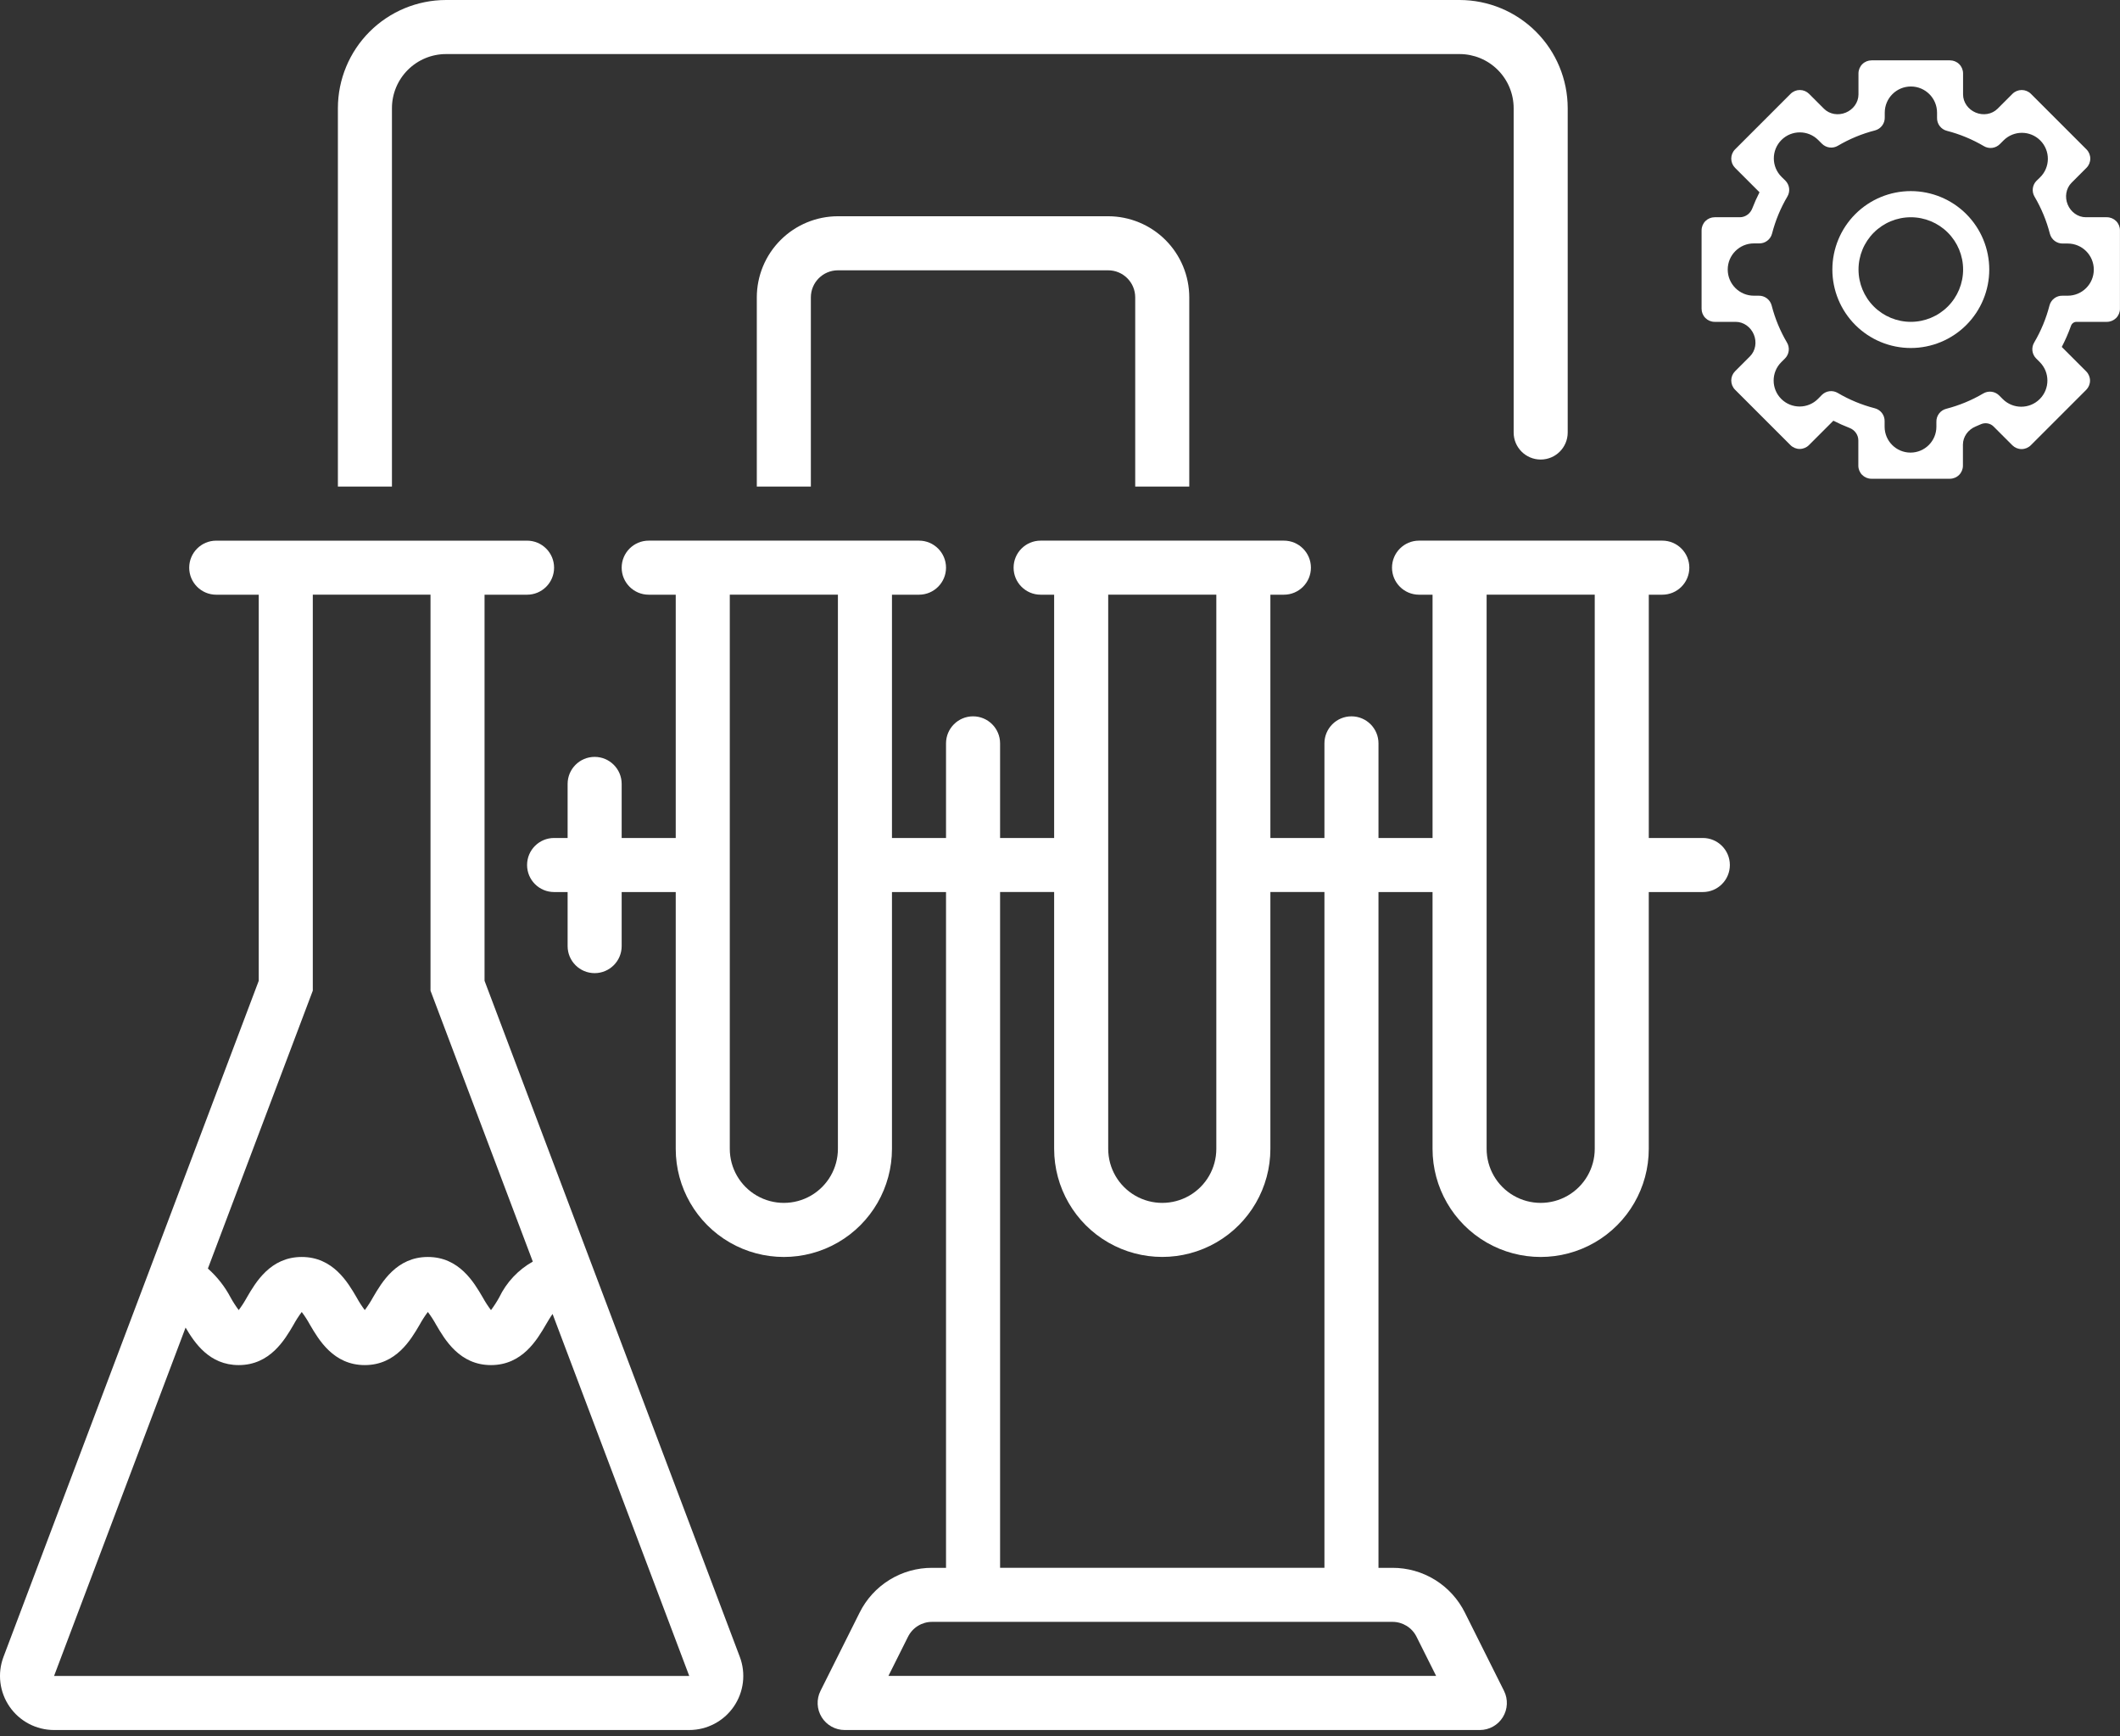 <svg width="232" height="190" viewBox="0 0 232 190" fill="none" xmlns="http://www.w3.org/2000/svg">
<rect x="0" y="0" width="232" height="190" fill="#333333" stroke="none"/>
<path d="M230.564 23.772H228.268C227.385 23.772 226.613 23.198 226.276 22.383V22.383C225.939 21.568 226.079 20.617 226.703 19.993L228.332 18.364L228.332 18.364C228.599 18.096 228.748 17.734 228.748 17.355C228.748 16.978 228.599 16.615 228.332 16.347L222.251 10.266C221.983 10 221.621 9.85 221.243 9.85C220.865 9.85 220.502 10 220.234 10.266L218.605 11.895C217.981 12.519 217.031 12.659 216.215 12.322V12.322C215.4 11.985 214.826 11.213 214.826 10.33V8.034C214.826 7.655 214.675 7.291 214.407 7.023C214.138 6.754 213.774 6.604 213.395 6.604H204.811C204.431 6.604 204.067 6.754 203.799 7.023C203.531 7.291 203.38 7.655 203.38 8.034V10.33C203.38 11.213 202.806 11.985 201.99 12.322V12.322C201.175 12.659 200.225 12.519 199.601 11.895L197.972 10.266C197.703 10 197.341 9.85 196.963 9.85C196.585 9.85 196.222 10 195.954 10.266L189.874 16.347C189.607 16.615 189.458 16.978 189.458 17.355C189.458 17.733 189.607 18.096 189.874 18.364L192.549 21.04V21.04C192.549 21.04 192.549 21.04 192.549 21.04C192.255 21.615 191.992 22.204 191.76 22.806C191.541 23.377 191.005 23.772 190.394 23.772H187.642C187.262 23.772 186.898 23.923 186.63 24.191C186.362 24.46 186.211 24.824 186.211 25.203V33.788C186.211 34.167 186.362 34.531 186.63 34.799C186.898 35.068 187.262 35.218 187.642 35.218H189.938C190.821 35.218 191.592 35.792 191.93 36.608V36.608C192.267 37.423 192.126 38.374 191.503 38.997L189.874 40.627C189.607 40.895 189.458 41.257 189.458 41.635C189.458 42.013 189.607 42.376 189.874 42.644L195.94 48.71C196.208 48.977 196.571 49.126 196.948 49.126C197.327 49.126 197.689 48.977 197.957 48.71L200.633 46.035V46.035C200.633 46.035 200.633 46.035 200.633 46.035C201.208 46.328 201.798 46.592 202.399 46.824C202.969 47.043 203.365 47.579 203.365 48.19V50.956C203.365 51.336 203.516 51.7 203.784 51.968C204.053 52.236 204.417 52.387 204.796 52.387H213.381C213.76 52.387 214.124 52.236 214.392 51.968C214.661 51.7 214.811 51.336 214.811 50.956V48.66C214.811 47.778 215.385 47.006 216.201 46.669C216.387 46.592 216.572 46.512 216.755 46.429C217.231 46.214 217.794 46.299 218.164 46.669L220.22 48.725C220.22 48.725 220.22 48.725 220.22 48.725V48.725C220.22 48.725 220.22 48.725 220.22 48.725C220.488 48.991 220.85 49.141 221.228 49.141C221.606 49.141 221.969 48.991 222.237 48.724L228.303 42.658C228.303 42.658 228.303 42.658 228.303 42.658V42.658C228.303 42.658 228.304 42.658 228.304 42.658C228.57 42.39 228.719 42.028 228.719 41.65C228.719 41.272 228.57 40.909 228.303 40.641L225.628 37.965C225.628 37.965 225.628 37.965 225.628 37.965V37.965C225.628 37.965 225.628 37.965 225.628 37.965C226.018 37.215 226.357 36.439 226.641 35.643C226.731 35.391 226.968 35.218 227.236 35.218H230.564C230.943 35.218 231.307 35.068 231.576 34.799C231.844 34.531 231.995 34.167 231.995 33.788V25.203C231.995 24.824 231.844 24.46 231.576 24.191C231.307 23.923 230.943 23.772 230.564 23.772ZM229.133 29.503C229.133 31.079 227.855 32.357 226.279 32.357H225.714C225.389 32.347 225.07 32.447 224.81 32.642C224.55 32.837 224.364 33.115 224.283 33.43C223.918 34.851 223.354 36.215 222.609 37.479C222.445 37.752 222.378 38.072 222.416 38.389C222.455 38.705 222.599 38.999 222.823 39.224L223.217 39.618C224.335 40.736 224.335 42.549 223.217 43.667V43.667C222.099 44.785 220.286 44.785 219.168 43.667L218.775 43.273C218.549 43.048 218.255 42.905 217.939 42.866C217.622 42.827 217.302 42.895 217.029 43.059C215.765 43.804 214.402 44.367 212.98 44.733C212.665 44.814 212.387 45 212.193 45.26C211.997 45.52 211.897 45.839 211.907 46.163V46.693C211.907 48.257 210.639 49.526 209.074 49.526V49.526C207.51 49.526 206.241 48.257 206.241 46.693V46.106C206.251 45.781 206.151 45.462 205.956 45.203C205.761 44.943 205.483 44.757 205.168 44.676C203.747 44.31 202.384 43.747 201.119 43.002C200.846 42.838 200.526 42.77 200.21 42.809C199.893 42.848 199.599 42.991 199.374 43.216L198.964 43.633C197.858 44.759 196.046 44.767 194.929 43.651V43.651C193.82 42.541 193.82 40.743 194.929 39.634L195.339 39.224C195.564 38.999 195.707 38.705 195.746 38.389C195.785 38.072 195.717 37.752 195.553 37.479C194.808 36.214 194.245 34.851 193.88 33.43C193.799 33.115 193.613 32.837 193.352 32.642C193.092 32.447 192.774 32.347 192.449 32.357H191.934C190.353 32.357 189.072 31.076 189.072 29.495V29.495C189.072 27.915 190.353 26.634 191.934 26.634H192.492C192.817 26.644 193.136 26.544 193.395 26.348C193.655 26.154 193.841 25.876 193.922 25.561C194.288 24.139 194.851 22.776 195.597 21.512C195.76 21.239 195.828 20.918 195.789 20.602C195.75 20.286 195.607 19.992 195.382 19.766L194.968 19.36C193.84 18.252 193.832 16.437 194.95 15.319V15.319C196.059 14.211 197.855 14.208 198.967 15.313L199.388 15.732C199.613 15.957 199.908 16.1 200.224 16.139C200.54 16.178 200.86 16.11 201.133 15.946C202.398 15.201 203.761 14.637 205.183 14.272C205.497 14.191 205.775 14.005 205.97 13.745C206.165 13.485 206.266 13.166 206.256 12.841V12.326C206.256 10.746 207.537 9.465 209.117 9.465V9.465C210.697 9.465 211.979 10.746 211.979 12.326V12.884C211.968 13.209 212.069 13.528 212.264 13.788C212.459 14.048 212.737 14.234 213.052 14.315C214.473 14.68 215.836 15.244 217.1 15.989C217.374 16.153 217.694 16.22 218.01 16.182C218.326 16.143 218.621 15.999 218.846 15.775L219.255 15.366C220.364 14.256 222.164 14.256 223.273 15.366V15.366C224.395 16.488 224.381 18.31 223.244 19.415L222.866 19.781C222.641 20.006 222.498 20.3 222.459 20.616C222.42 20.933 222.488 21.253 222.652 21.526C223.397 22.791 223.961 24.154 224.326 25.575C224.407 25.89 224.593 26.168 224.853 26.363C225.113 26.558 225.432 26.658 225.756 26.648H226.279C227.855 26.648 229.133 27.926 229.133 29.503V29.503Z" fill="white"/>
<path d="M209.108 20.911C206.831 20.911 204.648 21.816 203.038 23.425C201.428 25.035 200.523 27.219 200.523 29.496C200.523 31.772 201.428 33.956 203.038 35.566C204.648 37.175 206.831 38.08 209.108 38.08C211.385 38.08 213.568 37.176 215.178 35.566C216.788 33.956 217.692 31.772 217.692 29.496C217.692 27.219 216.788 25.035 215.178 23.425C213.568 21.816 211.385 20.911 209.108 20.911ZM209.108 35.218C207.59 35.218 206.134 34.616 205.061 33.542C203.988 32.469 203.385 31.014 203.385 29.496C203.385 27.978 203.988 26.522 205.061 25.449C206.134 24.376 207.59 23.773 209.108 23.773C210.626 23.773 212.081 24.376 213.155 25.449C214.228 26.522 214.831 27.978 214.831 29.496C214.831 31.014 214.228 32.469 213.155 33.542C212.081 34.616 210.626 35.218 209.108 35.218Z" fill="white"/>
<path d="M5.916 189.307H75.425C77.368 189.307 79.187 188.354 80.291 186.756C81.397 185.157 81.646 183.119 80.96 181.301L53.026 107.322V65.076H57.678C59.311 65.076 60.636 63.752 60.636 62.119C60.636 60.485 59.311 59.161 57.678 59.161H23.663C22.03 59.161 20.706 60.485 20.706 62.119C20.706 63.752 22.03 65.076 23.663 65.076H28.316V107.322L0.382 181.301C-0.305 183.119 -0.055 185.157 1.05 186.756C2.154 188.354 3.974 189.307 5.916 189.307H5.916ZM34.231 108.402V65.074H47.112V108.402L58.307 138.05H58.306C56.708 138.948 55.424 140.316 54.629 141.969C54.362 142.454 54.061 142.919 53.73 143.36C53.397 142.919 53.096 142.454 52.829 141.969C51.863 140.313 50.246 137.544 46.821 137.544C43.397 137.544 41.781 140.315 40.816 141.969C40.55 142.453 40.25 142.916 39.92 143.357C39.589 142.917 39.29 142.454 39.026 141.971C38.061 140.315 36.446 137.544 33.02 137.544C29.596 137.544 27.982 140.315 27.016 141.971H27.017C26.752 142.453 26.453 142.916 26.125 143.356C25.795 142.916 25.496 142.453 25.231 141.971C24.602 140.776 23.761 139.706 22.75 138.811L34.231 108.402ZM20.309 145.27C21.296 146.939 22.907 149.375 26.125 149.375C29.549 149.375 31.164 146.605 32.129 144.949H32.128C32.393 144.467 32.692 144.003 33.02 143.564C33.352 144.003 33.65 144.467 33.914 144.949C34.88 146.605 36.495 149.375 39.919 149.375C43.344 149.375 44.96 146.605 45.926 144.95C46.191 144.466 46.491 144.001 46.822 143.56C47.154 144.002 47.455 144.467 47.722 144.95C48.687 146.606 50.305 149.375 53.73 149.375C57.155 149.375 58.772 146.606 59.738 144.95C59.937 144.61 60.224 144.121 60.47 143.779L75.427 183.391H5.917L20.309 145.27Z" fill="white"/>
<path d="M186.349 91.696H180.434V65.075H181.912C183.546 65.075 184.87 63.75 184.87 62.117C184.87 60.483 183.546 59.159 181.912 59.159H155.291C153.658 59.159 152.333 60.483 152.333 62.117C152.333 63.75 153.658 65.075 155.291 65.075H156.77V91.696H150.854V81.343C150.854 79.71 149.53 78.385 147.896 78.385C146.263 78.385 144.938 79.71 144.938 81.343V91.696H139.023V65.075H140.502C142.135 65.075 143.459 63.75 143.459 62.117C143.459 60.483 142.135 59.159 140.502 59.159H113.88C112.247 59.159 110.922 60.483 110.922 62.117C110.922 63.75 112.247 65.075 113.88 65.075H115.359V91.696H109.443V81.343C109.443 79.71 108.119 78.385 106.485 78.385C104.852 78.385 103.527 79.71 103.527 81.343V91.696H97.612V65.075H100.57C102.203 65.075 103.527 63.75 103.527 62.117C103.527 60.483 102.203 59.159 100.57 59.159H70.99C69.357 59.159 68.032 60.483 68.032 62.117C68.032 63.75 69.357 65.075 70.99 65.075H73.948V91.696H68.032V85.78C68.032 84.147 66.708 82.822 65.075 82.822C63.441 82.822 62.117 84.147 62.117 85.78V91.696H60.638C59.004 91.696 57.68 93.02 57.68 94.654C57.68 96.287 59.004 97.612 60.638 97.612H62.117V103.528C62.117 105.161 63.441 106.485 65.075 106.485C66.708 106.485 68.032 105.161 68.032 103.528V97.612H73.948V125.712C73.948 129.939 76.204 133.845 79.864 135.959C83.525 138.072 88.035 138.072 91.696 135.959C95.356 133.845 97.612 129.939 97.612 125.712V97.612H103.527V171.56H102.008C100.358 171.554 98.741 172.01 97.337 172.878C95.935 173.744 94.803 174.986 94.07 176.464L89.789 185.026C89.331 185.944 89.381 187.032 89.92 187.903C90.459 188.776 91.411 189.307 92.435 189.307H161.945C162.97 189.307 163.922 188.776 164.46 187.903C164.999 187.032 165.049 185.944 164.591 185.026L160.31 176.465C159.577 174.988 158.446 173.745 157.043 172.878C155.64 172.01 154.022 171.554 152.373 171.56H150.853V97.612H156.769V125.712C156.769 129.939 159.024 133.845 162.685 135.959C166.345 138.072 170.856 138.072 174.516 135.959C178.177 133.845 180.432 129.939 180.432 125.712V97.612H186.348C187.981 97.612 189.306 96.287 189.306 94.654C189.306 93.02 187.981 91.696 186.348 91.696H186.349ZM91.696 125.71C91.696 127.824 90.568 129.777 88.738 130.834C86.908 131.89 84.652 131.89 82.822 130.834C80.992 129.777 79.864 127.824 79.864 125.71V65.071H91.696V125.71ZM121.275 65.071H133.107V125.71C133.107 127.824 131.979 129.777 130.149 130.834C128.319 131.89 126.063 131.89 124.233 130.834C122.403 129.777 121.275 127.824 121.275 125.71V65.071ZM109.443 97.608H115.359V125.709C115.359 129.936 117.615 133.842 121.275 135.955C124.935 138.068 129.446 138.068 133.107 135.955C136.767 133.841 139.023 129.935 139.023 125.709V97.608H144.938V171.556H109.443V97.608ZM152.375 177.472C153.497 177.468 154.523 178.102 155.02 179.107L157.162 183.388H97.223L99.364 179.107H99.365C99.863 178.102 100.889 177.468 102.01 177.472H152.375ZM174.519 125.71C174.519 127.824 173.391 129.777 171.561 130.834C169.731 131.89 167.475 131.89 165.645 130.834C163.815 129.777 162.687 127.824 162.687 125.71V65.071H174.519V125.71Z" fill="white"/>
<path d="M42.892 11.832C42.894 10.263 43.519 8.76 44.628 7.651C45.737 6.542 47.24 5.917 48.808 5.916H159.729C161.298 5.917 162.8 6.542 163.909 7.651C165.019 8.76 165.643 10.263 165.645 11.832V47.327C165.645 48.96 166.969 50.285 168.602 50.285C170.236 50.285 171.56 48.96 171.56 47.327V11.832C171.556 8.694 170.309 5.687 168.091 3.469C165.873 1.252 162.866 0.004 159.729 0H48.808C45.671 0.004 42.664 1.252 40.446 3.469C38.228 5.687 36.981 8.694 36.977 11.832V53.243H42.892L42.892 11.832Z" fill="white"/>
<path d="M130.147 53.242V32.537C130.145 30.184 129.208 27.928 127.546 26.265C125.882 24.602 123.627 23.666 121.273 23.663H91.694C89.341 23.666 87.086 24.602 85.422 26.265C83.759 27.928 82.823 30.184 82.82 32.537V53.242H88.736V32.537C88.737 30.904 90.061 29.58 91.694 29.579H121.273C122.907 29.58 124.23 30.904 124.231 32.537V53.242H130.147Z" fill="white"/>
</svg>
